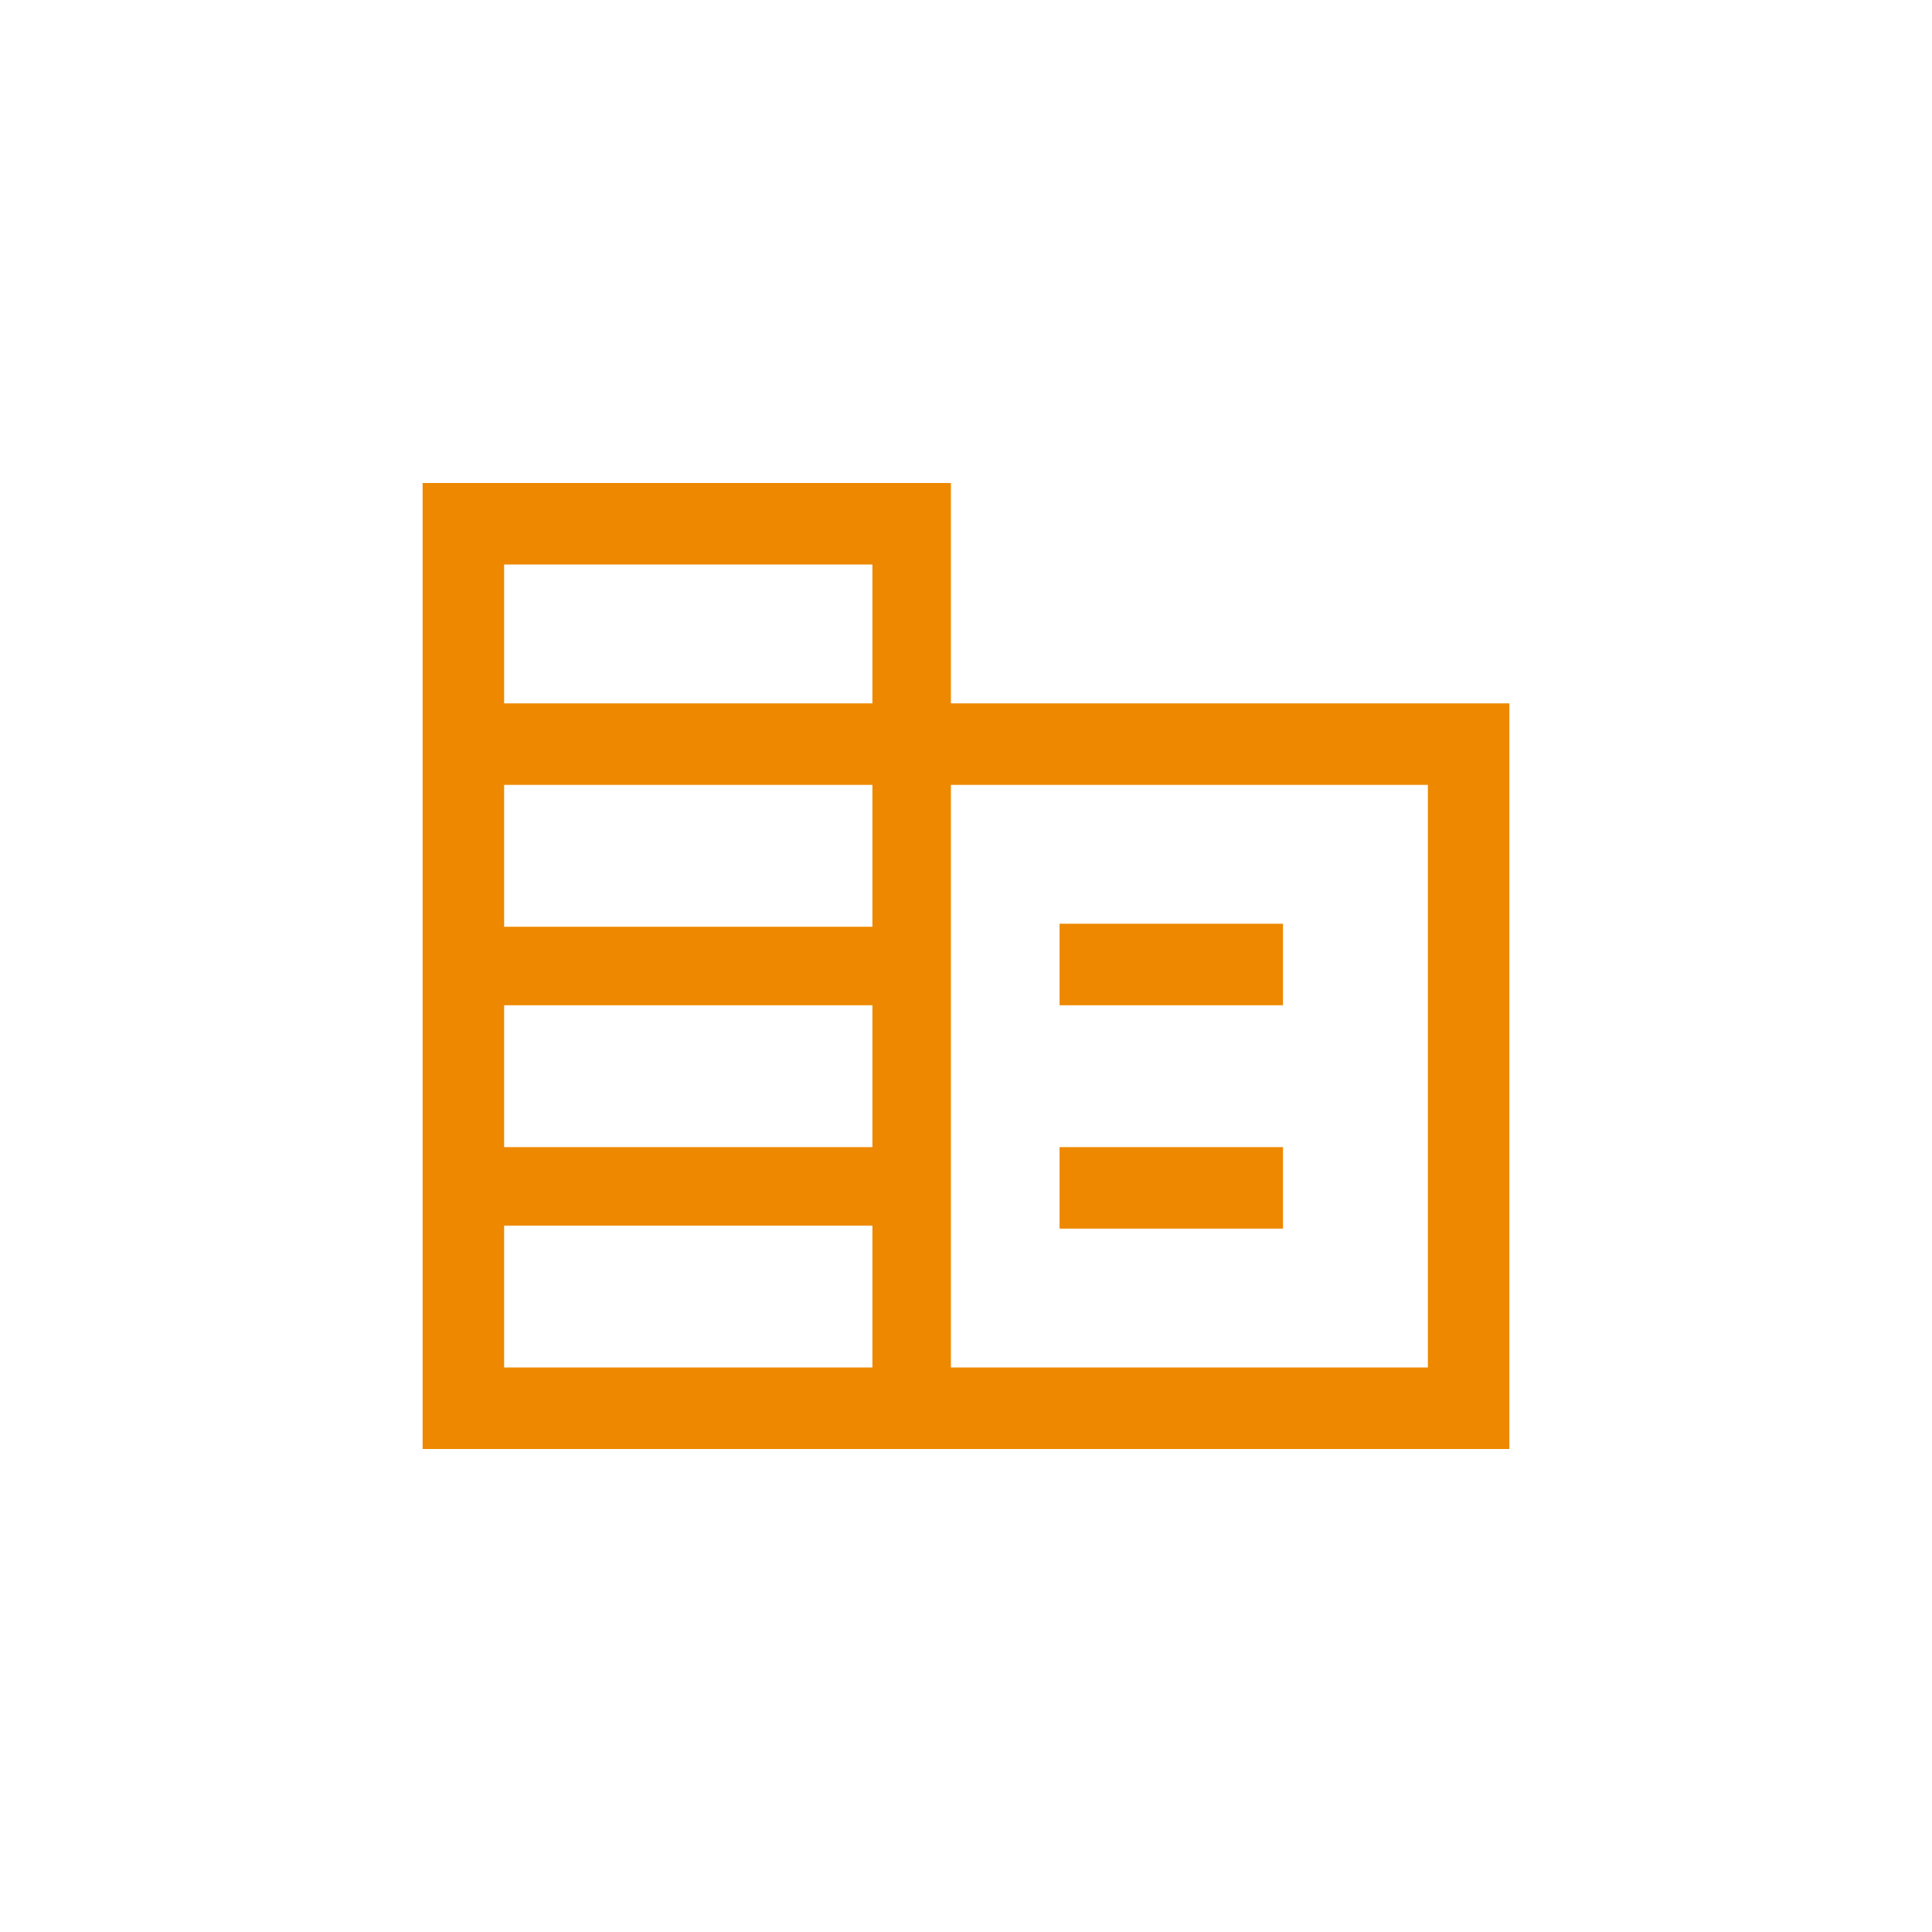 <?xml version="1.0" encoding="utf-8"?>
<!-- Generator: Adobe Illustrator 26.5.0, SVG Export Plug-In . SVG Version: 6.00 Build 0)  -->
<svg version="1.1" id="Layer_1" xmlns="http://www.w3.org/2000/svg" xmlns:xlink="http://www.w3.org/1999/xlink" x="0px" y="0px"
	 viewBox="0 0 64 64" style="enable-background:new 0 0 64 64;" xml:space="preserve">
<style type="text/css">
	.st0{fill:#ED8800;}
</style>
<g id="Design">
	<g id="D_TFI_T25_529-AT-WORK" transform="translate(-452, -1217)">
		<g id="Employers_x2F_Employees" transform="translate(-5, 1032)">
			<g id="Cards" transform="translate(271, 153)">
				<g id="Employers_icon_yellow" transform="translate(186, 32)">
					<g id="corporate_fare_FILL0_wght400_GRAD0_opsz48" transform="translate(14, 16)">
						<path id="Shape" class="st0" d="M0,32V0h17.5v7.3H36V32H0z M2.7,29.3h12.2v-4.7H2.7V29.3z M2.7,22h12.2v-4.7H2.7V22z
							 M2.7,14.7h12.2V10H2.7V14.7z M2.7,7.3h12.2V2.7H2.7V7.3z M17.5,29.3h15.8V10H17.5V29.3z M21.1,17.3v-2.7h7.4v2.7H21.1z
							 M21.1,24.7V22h7.4v2.7H21.1z"/>
					</g>
				</g>
			</g>
		</g>
	</g>
</g>
</svg>

